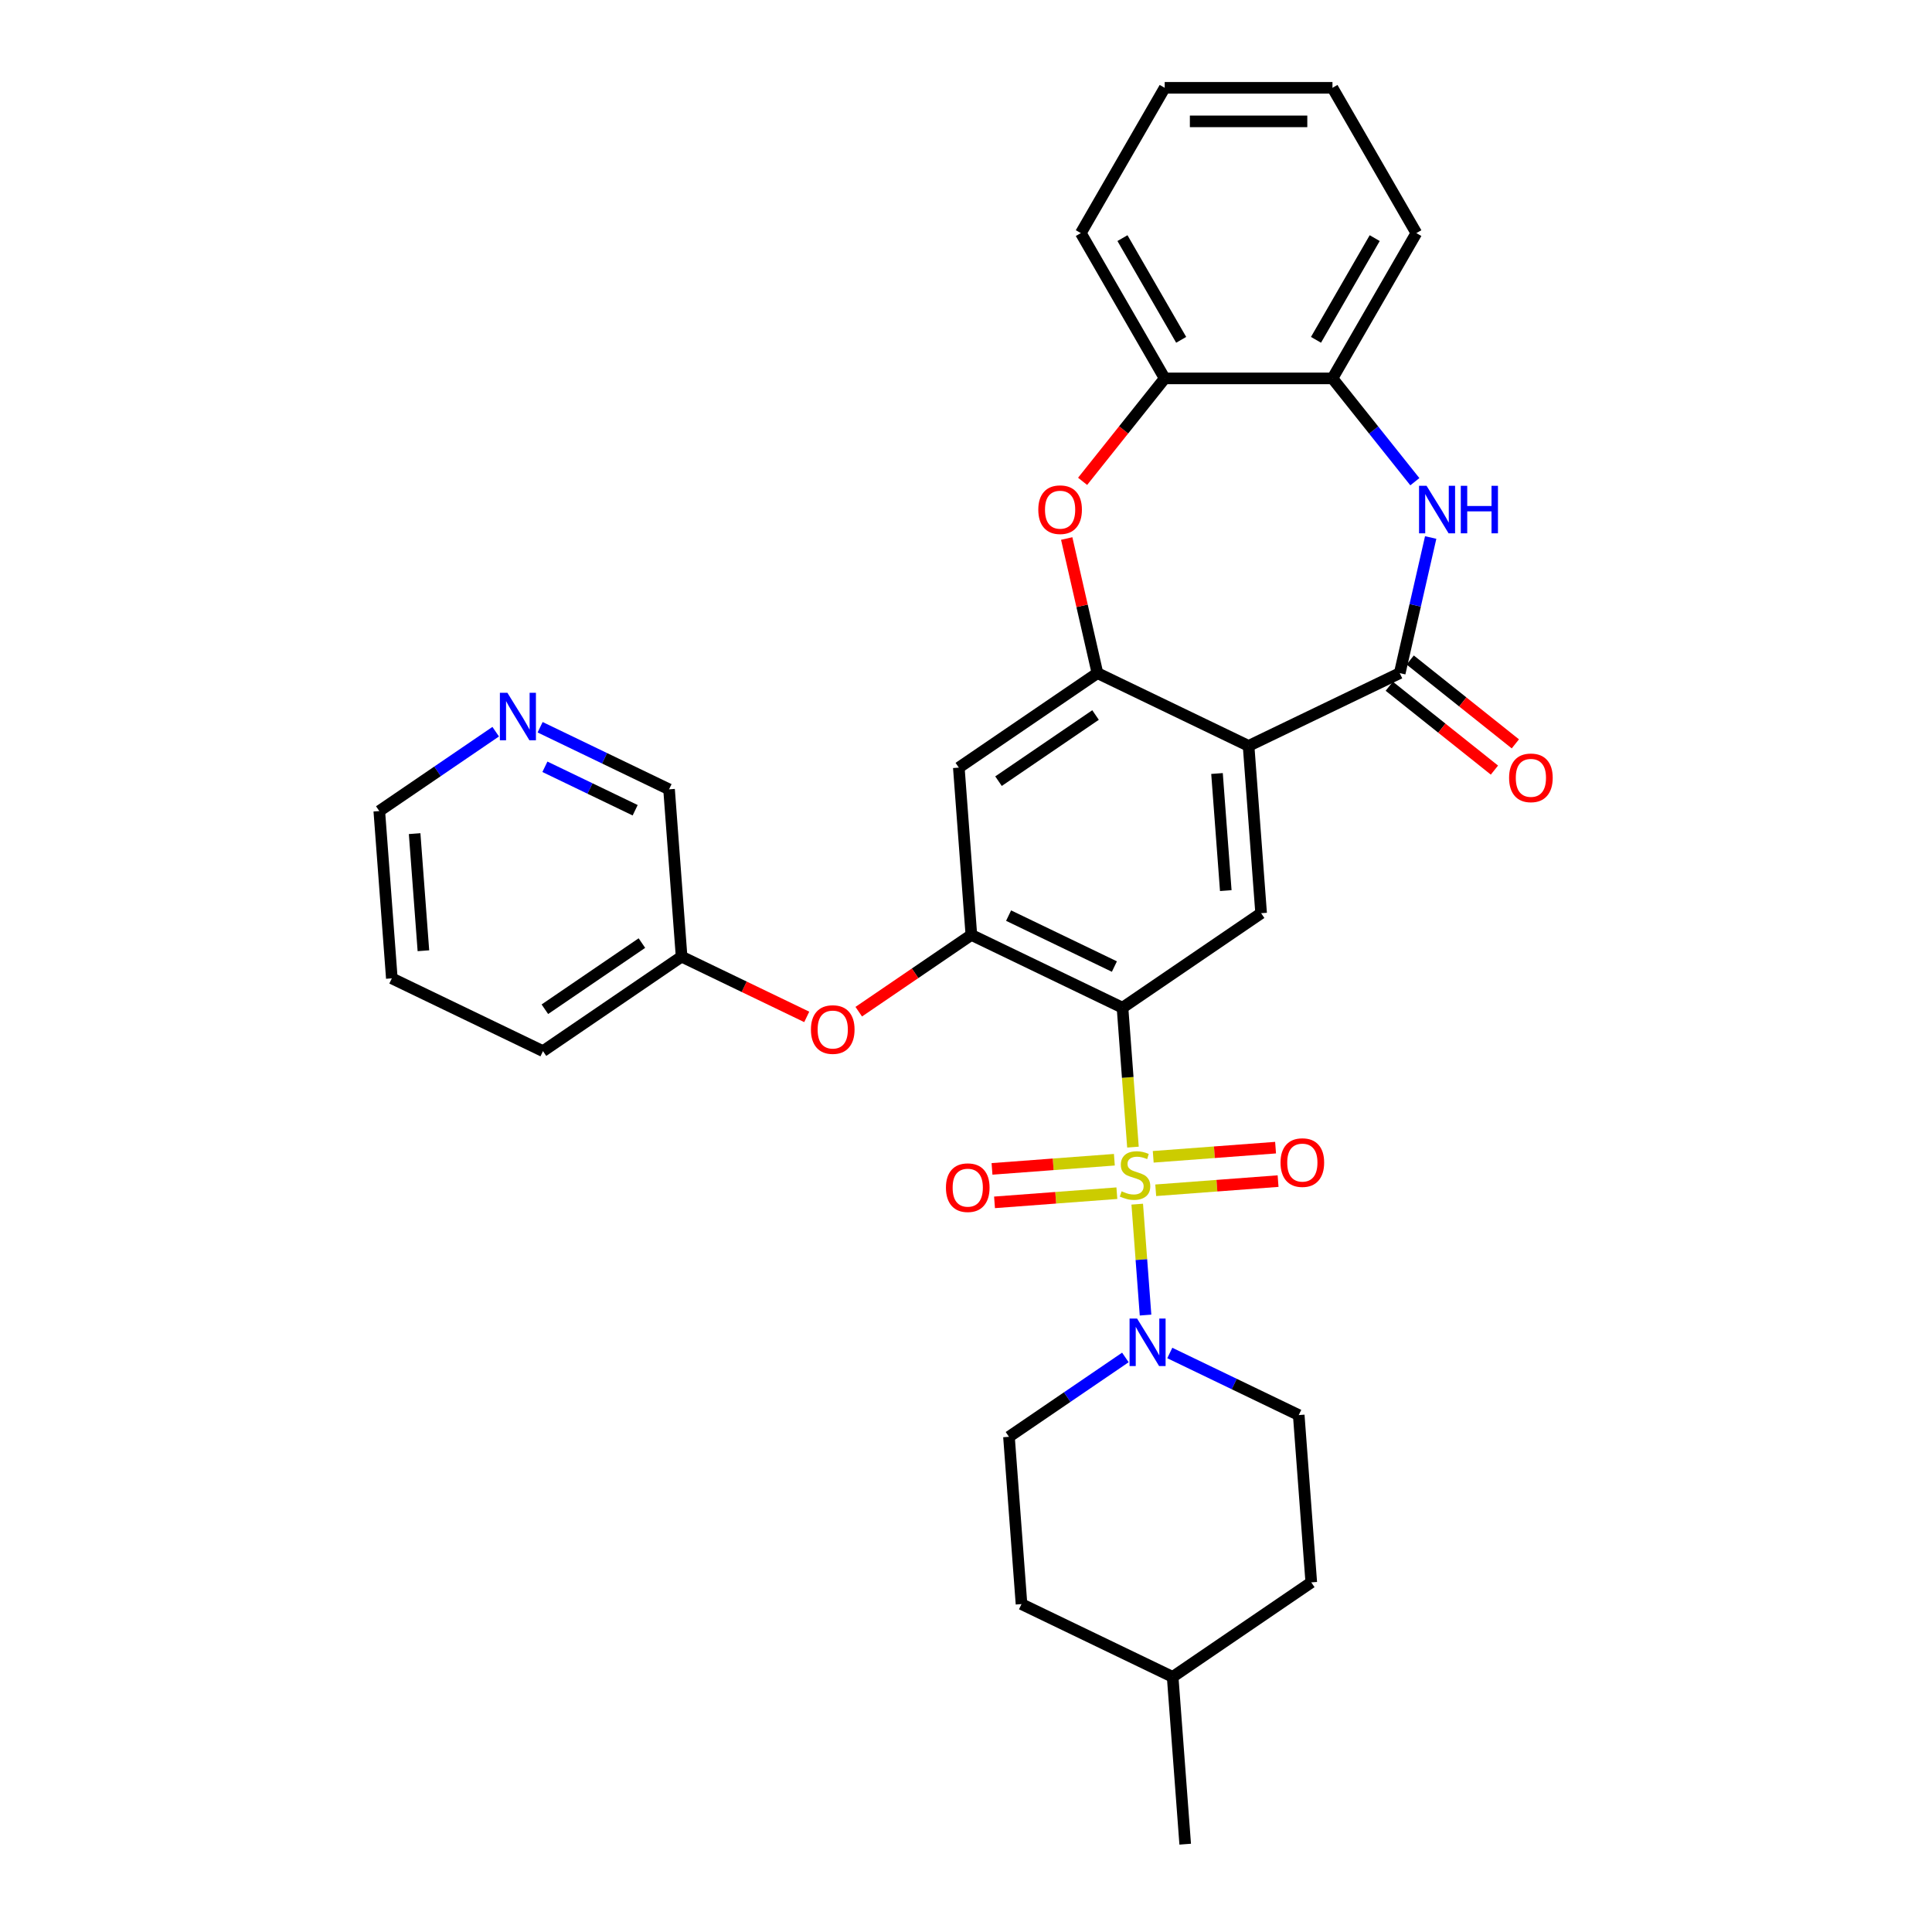 <?xml version='1.0' encoding='iso-8859-1'?>
<svg version='1.1' baseProfile='full'
              xmlns='http://www.w3.org/2000/svg'
                      xmlns:rdkit='http://www.rdkit.org/xml'
                      xmlns:xlink='http://www.w3.org/1999/xlink'
                  xml:space='preserve'
width='1000px' height='1000px' viewBox='0 0 1000 1000'>
<!-- END OF HEADER -->
<rect style='opacity:1.0;fill:#FFFFFF;stroke:none' width='1000' height='1000' x='0' y='0'> </rect>
<path class='bond-0' d='M 586.416,593.747 L 583.712,557.667' style='fill:none;fill-rule:evenodd;stroke:#CCCC00;stroke-width:6px;stroke-linecap:butt;stroke-linejoin:miter;stroke-opacity:1' />
<path class='bond-0' d='M 583.712,557.667 L 581.008,521.587' style='fill:none;fill-rule:evenodd;stroke:#000000;stroke-width:6px;stroke-linecap:butt;stroke-linejoin:miter;stroke-opacity:1' />
<path class='bond-4' d='M 588.628,623.271 L 590.779,651.976' style='fill:none;fill-rule:evenodd;stroke:#CCCC00;stroke-width:6px;stroke-linecap:butt;stroke-linejoin:miter;stroke-opacity:1' />
<path class='bond-4' d='M 590.779,651.976 L 592.931,680.682' style='fill:none;fill-rule:evenodd;stroke:#0000FF;stroke-width:6px;stroke-linecap:butt;stroke-linejoin:miter;stroke-opacity:1' />
<path class='bond-12' d='M 598.202,616.084 L 629.866,613.711' style='fill:none;fill-rule:evenodd;stroke:#CCCC00;stroke-width:6px;stroke-linecap:butt;stroke-linejoin:miter;stroke-opacity:1' />
<path class='bond-12' d='M 629.866,613.711 L 661.531,611.338' style='fill:none;fill-rule:evenodd;stroke:#FF0000;stroke-width:6px;stroke-linecap:butt;stroke-linejoin:miter;stroke-opacity:1' />
<path class='bond-12' d='M 596.904,598.766 L 628.568,596.393' style='fill:none;fill-rule:evenodd;stroke:#CCCC00;stroke-width:6px;stroke-linecap:butt;stroke-linejoin:miter;stroke-opacity:1' />
<path class='bond-12' d='M 628.568,596.393 L 660.233,594.02' style='fill:none;fill-rule:evenodd;stroke:#FF0000;stroke-width:6px;stroke-linecap:butt;stroke-linejoin:miter;stroke-opacity:1' />
<path class='bond-13' d='M 576.793,600.273 L 545.128,602.646' style='fill:none;fill-rule:evenodd;stroke:#CCCC00;stroke-width:6px;stroke-linecap:butt;stroke-linejoin:miter;stroke-opacity:1' />
<path class='bond-13' d='M 545.128,602.646 L 513.464,605.019' style='fill:none;fill-rule:evenodd;stroke:#FF0000;stroke-width:6px;stroke-linecap:butt;stroke-linejoin:miter;stroke-opacity:1' />
<path class='bond-13' d='M 578.091,617.591 L 546.426,619.964' style='fill:none;fill-rule:evenodd;stroke:#CCCC00;stroke-width:6px;stroke-linecap:butt;stroke-linejoin:miter;stroke-opacity:1' />
<path class='bond-13' d='M 546.426,619.964 L 514.762,622.337' style='fill:none;fill-rule:evenodd;stroke:#FF0000;stroke-width:6px;stroke-linecap:butt;stroke-linejoin:miter;stroke-opacity:1' />
<path class='bond-5' d='M 581.008,521.587 L 502.773,483.911' style='fill:none;fill-rule:evenodd;stroke:#000000;stroke-width:6px;stroke-linecap:butt;stroke-linejoin:miter;stroke-opacity:1' />
<path class='bond-5' d='M 576.808,500.289 L 522.043,473.915' style='fill:none;fill-rule:evenodd;stroke:#000000;stroke-width:6px;stroke-linecap:butt;stroke-linejoin:miter;stroke-opacity:1' />
<path class='bond-7' d='M 581.008,521.587 L 652.754,472.671' style='fill:none;fill-rule:evenodd;stroke:#000000;stroke-width:6px;stroke-linecap:butt;stroke-linejoin:miter;stroke-opacity:1' />
<path class='bond-1' d='M 646.265,386.08 L 652.754,472.671' style='fill:none;fill-rule:evenodd;stroke:#000000;stroke-width:6px;stroke-linecap:butt;stroke-linejoin:miter;stroke-opacity:1' />
<path class='bond-1' d='M 629.92,400.366 L 634.462,460.98' style='fill:none;fill-rule:evenodd;stroke:#000000;stroke-width:6px;stroke-linecap:butt;stroke-linejoin:miter;stroke-opacity:1' />
<path class='bond-2' d='M 646.265,386.08 L 724.5,348.404' style='fill:none;fill-rule:evenodd;stroke:#000000;stroke-width:6px;stroke-linecap:butt;stroke-linejoin:miter;stroke-opacity:1' />
<path class='bond-3' d='M 646.265,386.08 L 568.03,348.404' style='fill:none;fill-rule:evenodd;stroke:#000000;stroke-width:6px;stroke-linecap:butt;stroke-linejoin:miter;stroke-opacity:1' />
<path class='bond-6' d='M 724.5,348.404 L 732.51,313.308' style='fill:none;fill-rule:evenodd;stroke:#000000;stroke-width:6px;stroke-linecap:butt;stroke-linejoin:miter;stroke-opacity:1' />
<path class='bond-6' d='M 732.51,313.308 L 740.521,278.213' style='fill:none;fill-rule:evenodd;stroke:#0000FF;stroke-width:6px;stroke-linecap:butt;stroke-linejoin:miter;stroke-opacity:1' />
<path class='bond-15' d='M 719.086,355.193 L 746.301,376.896' style='fill:none;fill-rule:evenodd;stroke:#000000;stroke-width:6px;stroke-linecap:butt;stroke-linejoin:miter;stroke-opacity:1' />
<path class='bond-15' d='M 746.301,376.896 L 773.517,398.6' style='fill:none;fill-rule:evenodd;stroke:#FF0000;stroke-width:6px;stroke-linecap:butt;stroke-linejoin:miter;stroke-opacity:1' />
<path class='bond-15' d='M 729.914,341.615 L 757.13,363.318' style='fill:none;fill-rule:evenodd;stroke:#000000;stroke-width:6px;stroke-linecap:butt;stroke-linejoin:miter;stroke-opacity:1' />
<path class='bond-15' d='M 757.13,363.318 L 784.345,385.022' style='fill:none;fill-rule:evenodd;stroke:#FF0000;stroke-width:6px;stroke-linecap:butt;stroke-linejoin:miter;stroke-opacity:1' />
<path class='bond-8' d='M 568.03,348.404 L 560.079,313.569' style='fill:none;fill-rule:evenodd;stroke:#000000;stroke-width:6px;stroke-linecap:butt;stroke-linejoin:miter;stroke-opacity:1' />
<path class='bond-8' d='M 560.079,313.569 L 552.128,278.734' style='fill:none;fill-rule:evenodd;stroke:#FF0000;stroke-width:6px;stroke-linecap:butt;stroke-linejoin:miter;stroke-opacity:1' />
<path class='bond-32' d='M 568.03,348.404 L 496.284,397.319' style='fill:none;fill-rule:evenodd;stroke:#000000;stroke-width:6px;stroke-linecap:butt;stroke-linejoin:miter;stroke-opacity:1' />
<path class='bond-32' d='M 567.051,370.09 L 516.829,404.331' style='fill:none;fill-rule:evenodd;stroke:#000000;stroke-width:6px;stroke-linecap:butt;stroke-linejoin:miter;stroke-opacity:1' />
<path class='bond-16' d='M 582.49,702.609 L 552.365,723.147' style='fill:none;fill-rule:evenodd;stroke:#0000FF;stroke-width:6px;stroke-linecap:butt;stroke-linejoin:miter;stroke-opacity:1' />
<path class='bond-16' d='M 552.365,723.147 L 522.24,743.686' style='fill:none;fill-rule:evenodd;stroke:#000000;stroke-width:6px;stroke-linecap:butt;stroke-linejoin:miter;stroke-opacity:1' />
<path class='bond-17' d='M 605.483,700.307 L 638.852,716.377' style='fill:none;fill-rule:evenodd;stroke:#0000FF;stroke-width:6px;stroke-linecap:butt;stroke-linejoin:miter;stroke-opacity:1' />
<path class='bond-17' d='M 638.852,716.377 L 672.222,732.446' style='fill:none;fill-rule:evenodd;stroke:#000000;stroke-width:6px;stroke-linecap:butt;stroke-linejoin:miter;stroke-opacity:1' />
<path class='bond-9' d='M 502.773,483.911 L 496.284,397.319' style='fill:none;fill-rule:evenodd;stroke:#000000;stroke-width:6px;stroke-linecap:butt;stroke-linejoin:miter;stroke-opacity:1' />
<path class='bond-14' d='M 502.773,483.911 L 473.63,503.781' style='fill:none;fill-rule:evenodd;stroke:#000000;stroke-width:6px;stroke-linecap:butt;stroke-linejoin:miter;stroke-opacity:1' />
<path class='bond-14' d='M 473.63,503.781 L 444.486,523.65' style='fill:none;fill-rule:evenodd;stroke:#FF0000;stroke-width:6px;stroke-linecap:butt;stroke-linejoin:miter;stroke-opacity:1' />
<path class='bond-10' d='M 732.326,249.33 L 711.004,222.593' style='fill:none;fill-rule:evenodd;stroke:#0000FF;stroke-width:6px;stroke-linecap:butt;stroke-linejoin:miter;stroke-opacity:1' />
<path class='bond-10' d='M 711.004,222.593 L 689.682,195.856' style='fill:none;fill-rule:evenodd;stroke:#000000;stroke-width:6px;stroke-linecap:butt;stroke-linejoin:miter;stroke-opacity:1' />
<path class='bond-11' d='M 560.355,249.141 L 581.601,222.498' style='fill:none;fill-rule:evenodd;stroke:#FF0000;stroke-width:6px;stroke-linecap:butt;stroke-linejoin:miter;stroke-opacity:1' />
<path class='bond-11' d='M 581.601,222.498 L 602.848,195.856' style='fill:none;fill-rule:evenodd;stroke:#000000;stroke-width:6px;stroke-linecap:butt;stroke-linejoin:miter;stroke-opacity:1' />
<path class='bond-24' d='M 689.682,195.856 L 733.1,120.655' style='fill:none;fill-rule:evenodd;stroke:#000000;stroke-width:6px;stroke-linecap:butt;stroke-linejoin:miter;stroke-opacity:1' />
<path class='bond-24' d='M 681.155,175.893 L 711.547,123.252' style='fill:none;fill-rule:evenodd;stroke:#000000;stroke-width:6px;stroke-linecap:butt;stroke-linejoin:miter;stroke-opacity:1' />
<path class='bond-34' d='M 689.682,195.856 L 602.848,195.856' style='fill:none;fill-rule:evenodd;stroke:#000000;stroke-width:6px;stroke-linecap:butt;stroke-linejoin:miter;stroke-opacity:1' />
<path class='bond-25' d='M 602.848,195.856 L 559.431,120.655' style='fill:none;fill-rule:evenodd;stroke:#000000;stroke-width:6px;stroke-linecap:butt;stroke-linejoin:miter;stroke-opacity:1' />
<path class='bond-25' d='M 611.375,175.893 L 580.983,123.252' style='fill:none;fill-rule:evenodd;stroke:#000000;stroke-width:6px;stroke-linecap:butt;stroke-linejoin:miter;stroke-opacity:1' />
<path class='bond-19' d='M 417.568,526.345 L 385.18,510.748' style='fill:none;fill-rule:evenodd;stroke:#FF0000;stroke-width:6px;stroke-linecap:butt;stroke-linejoin:miter;stroke-opacity:1' />
<path class='bond-19' d='M 385.18,510.748 L 352.792,495.15' style='fill:none;fill-rule:evenodd;stroke:#000000;stroke-width:6px;stroke-linecap:butt;stroke-linejoin:miter;stroke-opacity:1' />
<path class='bond-21' d='M 522.24,743.686 L 528.73,830.278' style='fill:none;fill-rule:evenodd;stroke:#000000;stroke-width:6px;stroke-linecap:butt;stroke-linejoin:miter;stroke-opacity:1' />
<path class='bond-20' d='M 672.222,732.446 L 678.711,819.038' style='fill:none;fill-rule:evenodd;stroke:#000000;stroke-width:6px;stroke-linecap:butt;stroke-linejoin:miter;stroke-opacity:1' />
<path class='bond-18' d='M 279.564,376.419 L 312.933,392.489' style='fill:none;fill-rule:evenodd;stroke:#0000FF;stroke-width:6px;stroke-linecap:butt;stroke-linejoin:miter;stroke-opacity:1' />
<path class='bond-18' d='M 312.933,392.489 L 346.303,408.559' style='fill:none;fill-rule:evenodd;stroke:#000000;stroke-width:6px;stroke-linecap:butt;stroke-linejoin:miter;stroke-opacity:1' />
<path class='bond-18' d='M 282.04,396.887 L 305.398,408.136' style='fill:none;fill-rule:evenodd;stroke:#0000FF;stroke-width:6px;stroke-linecap:butt;stroke-linejoin:miter;stroke-opacity:1' />
<path class='bond-18' d='M 305.398,408.136 L 328.757,419.385' style='fill:none;fill-rule:evenodd;stroke:#000000;stroke-width:6px;stroke-linecap:butt;stroke-linejoin:miter;stroke-opacity:1' />
<path class='bond-35' d='M 256.571,378.721 L 226.446,399.26' style='fill:none;fill-rule:evenodd;stroke:#0000FF;stroke-width:6px;stroke-linecap:butt;stroke-linejoin:miter;stroke-opacity:1' />
<path class='bond-35' d='M 226.446,399.26 L 196.321,419.798' style='fill:none;fill-rule:evenodd;stroke:#000000;stroke-width:6px;stroke-linecap:butt;stroke-linejoin:miter;stroke-opacity:1' />
<path class='bond-23' d='M 352.792,495.15 L 346.303,408.559' style='fill:none;fill-rule:evenodd;stroke:#000000;stroke-width:6px;stroke-linecap:butt;stroke-linejoin:miter;stroke-opacity:1' />
<path class='bond-27' d='M 352.792,495.15 L 281.046,544.066' style='fill:none;fill-rule:evenodd;stroke:#000000;stroke-width:6px;stroke-linecap:butt;stroke-linejoin:miter;stroke-opacity:1' />
<path class='bond-27' d='M 332.247,488.139 L 282.024,522.38' style='fill:none;fill-rule:evenodd;stroke:#000000;stroke-width:6px;stroke-linecap:butt;stroke-linejoin:miter;stroke-opacity:1' />
<path class='bond-22' d='M 678.711,819.038 L 606.965,867.954' style='fill:none;fill-rule:evenodd;stroke:#000000;stroke-width:6px;stroke-linecap:butt;stroke-linejoin:miter;stroke-opacity:1' />
<path class='bond-33' d='M 528.73,830.278 L 606.965,867.954' style='fill:none;fill-rule:evenodd;stroke:#000000;stroke-width:6px;stroke-linecap:butt;stroke-linejoin:miter;stroke-opacity:1' />
<path class='bond-28' d='M 606.965,867.954 L 613.454,954.545' style='fill:none;fill-rule:evenodd;stroke:#000000;stroke-width:6px;stroke-linecap:butt;stroke-linejoin:miter;stroke-opacity:1' />
<path class='bond-31' d='M 733.1,120.655 L 689.682,45.455' style='fill:none;fill-rule:evenodd;stroke:#000000;stroke-width:6px;stroke-linecap:butt;stroke-linejoin:miter;stroke-opacity:1' />
<path class='bond-30' d='M 559.431,120.655 L 602.848,45.455' style='fill:none;fill-rule:evenodd;stroke:#000000;stroke-width:6px;stroke-linecap:butt;stroke-linejoin:miter;stroke-opacity:1' />
<path class='bond-26' d='M 196.321,419.798 L 202.811,506.39' style='fill:none;fill-rule:evenodd;stroke:#000000;stroke-width:6px;stroke-linecap:butt;stroke-linejoin:miter;stroke-opacity:1' />
<path class='bond-26' d='M 214.613,431.489 L 219.156,492.103' style='fill:none;fill-rule:evenodd;stroke:#000000;stroke-width:6px;stroke-linecap:butt;stroke-linejoin:miter;stroke-opacity:1' />
<path class='bond-29' d='M 281.046,544.066 L 202.811,506.39' style='fill:none;fill-rule:evenodd;stroke:#000000;stroke-width:6px;stroke-linecap:butt;stroke-linejoin:miter;stroke-opacity:1' />
<path class='bond-36' d='M 602.848,45.455 L 689.682,45.455' style='fill:none;fill-rule:evenodd;stroke:#000000;stroke-width:6px;stroke-linecap:butt;stroke-linejoin:miter;stroke-opacity:1' />
<path class='bond-36' d='M 615.873,62.821 L 676.657,62.821' style='fill:none;fill-rule:evenodd;stroke:#000000;stroke-width:6px;stroke-linecap:butt;stroke-linejoin:miter;stroke-opacity:1' />
<path  class='atom-0' d='M 580.551 616.619
Q 580.828 616.723, 581.975 617.209
Q 583.121 617.696, 584.371 618.008
Q 585.656 618.286, 586.907 618.286
Q 589.234 618.286, 590.589 617.175
Q 591.943 616.029, 591.943 614.049
Q 591.943 612.694, 591.249 611.86
Q 590.589 611.027, 589.547 610.575
Q 588.505 610.124, 586.768 609.603
Q 584.58 608.943, 583.26 608.318
Q 581.975 607.692, 581.037 606.373
Q 580.134 605.053, 580.134 602.83
Q 580.134 599.738, 582.218 597.828
Q 584.337 595.918, 588.505 595.918
Q 591.353 595.918, 594.583 597.272
L 593.784 599.947
Q 590.832 598.731, 588.609 598.731
Q 586.212 598.731, 584.892 599.738
Q 583.572 600.711, 583.607 602.413
Q 583.607 603.733, 584.267 604.532
Q 584.962 605.331, 585.934 605.782
Q 586.942 606.234, 588.609 606.755
Q 590.832 607.449, 592.152 608.144
Q 593.471 608.839, 594.409 610.263
Q 595.382 611.652, 595.382 614.049
Q 595.382 617.453, 593.089 619.294
Q 590.832 621.1, 587.046 621.1
Q 584.858 621.1, 583.19 620.613
Q 581.558 620.162, 579.613 619.363
L 580.551 616.619
' fill='#CCCC00'/>
<path  class='atom-5' d='M 588.551 682.475
L 596.609 695.5
Q 597.408 696.785, 598.693 699.112
Q 599.978 701.439, 600.047 701.578
L 600.047 682.475
L 603.312 682.475
L 603.312 707.066
L 599.943 707.066
L 591.295 692.825
Q 590.287 691.158, 589.211 689.248
Q 588.169 687.337, 587.856 686.747
L 587.856 707.066
L 584.66 707.066
L 584.66 682.475
L 588.551 682.475
' fill='#0000FF'/>
<path  class='atom-7' d='M 738.387 251.45
L 746.445 264.476
Q 747.244 265.761, 748.529 268.088
Q 749.814 270.415, 749.884 270.554
L 749.884 251.45
L 753.149 251.45
L 753.149 276.042
L 749.78 276.042
L 741.131 261.801
Q 740.124 260.134, 739.047 258.224
Q 738.005 256.313, 737.692 255.723
L 737.692 276.042
L 734.497 276.042
L 734.497 251.45
L 738.387 251.45
' fill='#0000FF'/>
<path  class='atom-7' d='M 756.101 251.45
L 759.436 251.45
L 759.436 261.905
L 772.009 261.905
L 772.009 251.45
L 775.344 251.45
L 775.344 276.042
L 772.009 276.042
L 772.009 264.684
L 759.436 264.684
L 759.436 276.042
L 756.101 276.042
L 756.101 251.45
' fill='#0000FF'/>
<path  class='atom-9' d='M 537.419 263.816
Q 537.419 257.911, 540.336 254.611
Q 543.254 251.312, 548.707 251.312
Q 554.161 251.312, 557.078 254.611
Q 559.996 257.911, 559.996 263.816
Q 559.996 269.79, 557.043 273.194
Q 554.091 276.563, 548.707 276.563
Q 543.289 276.563, 540.336 273.194
Q 537.419 269.825, 537.419 263.816
M 548.707 273.784
Q 552.459 273.784, 554.473 271.283
Q 556.522 268.748, 556.522 263.816
Q 556.522 258.988, 554.473 256.556
Q 552.459 254.09, 548.707 254.09
Q 544.956 254.09, 542.907 256.522
Q 540.892 258.953, 540.892 263.816
Q 540.892 268.783, 542.907 271.283
Q 544.956 273.784, 548.707 273.784
' fill='#FF0000'/>
<path  class='atom-13' d='M 662.8 601.759
Q 662.8 595.854, 665.718 592.555
Q 668.636 589.255, 674.089 589.255
Q 679.542 589.255, 682.46 592.555
Q 685.377 595.854, 685.377 601.759
Q 685.377 607.733, 682.425 611.137
Q 679.473 614.506, 674.089 614.506
Q 668.67 614.506, 665.718 611.137
Q 662.8 607.768, 662.8 601.759
M 674.089 611.728
Q 677.84 611.728, 679.855 609.227
Q 681.904 606.691, 681.904 601.759
Q 681.904 596.931, 679.855 594.5
Q 677.84 592.034, 674.089 592.034
Q 670.338 592.034, 668.288 594.465
Q 666.274 596.896, 666.274 601.759
Q 666.274 606.726, 668.288 609.227
Q 670.338 611.728, 674.089 611.728
' fill='#FF0000'/>
<path  class='atom-14' d='M 489.617 614.737
Q 489.617 608.833, 492.535 605.533
Q 495.452 602.233, 500.906 602.233
Q 506.359 602.233, 509.276 605.533
Q 512.194 608.833, 512.194 614.737
Q 512.194 620.712, 509.242 624.115
Q 506.289 627.485, 500.906 627.485
Q 495.487 627.485, 492.535 624.115
Q 489.617 620.746, 489.617 614.737
M 500.906 624.706
Q 504.657 624.706, 506.671 622.205
Q 508.721 619.67, 508.721 614.737
Q 508.721 609.909, 506.671 607.478
Q 504.657 605.012, 500.906 605.012
Q 497.154 605.012, 495.105 607.443
Q 493.09 609.875, 493.09 614.737
Q 493.09 619.704, 495.105 622.205
Q 497.154 624.706, 500.906 624.706
' fill='#FF0000'/>
<path  class='atom-15' d='M 419.738 532.896
Q 419.738 526.991, 422.656 523.692
Q 425.574 520.392, 431.027 520.392
Q 436.48 520.392, 439.398 523.692
Q 442.315 526.991, 442.315 532.896
Q 442.315 538.87, 439.363 542.274
Q 436.411 545.643, 431.027 545.643
Q 425.608 545.643, 422.656 542.274
Q 419.738 538.905, 419.738 532.896
M 431.027 542.865
Q 434.778 542.865, 436.793 540.364
Q 438.842 537.828, 438.842 532.896
Q 438.842 528.068, 436.793 525.637
Q 434.778 523.171, 431.027 523.171
Q 427.276 523.171, 425.226 525.602
Q 423.212 528.033, 423.212 532.896
Q 423.212 537.863, 425.226 540.364
Q 427.276 542.865, 431.027 542.865
' fill='#FF0000'/>
<path  class='atom-16' d='M 781.102 402.614
Q 781.102 396.709, 784.019 393.409
Q 786.937 390.109, 792.39 390.109
Q 797.843 390.109, 800.761 393.409
Q 803.679 396.709, 803.679 402.614
Q 803.679 408.588, 800.726 411.992
Q 797.774 415.361, 792.39 415.361
Q 786.972 415.361, 784.019 411.992
Q 781.102 408.622, 781.102 402.614
M 792.39 412.582
Q 796.141 412.582, 798.156 410.081
Q 800.205 407.546, 800.205 402.614
Q 800.205 397.786, 798.156 395.354
Q 796.141 392.888, 792.39 392.888
Q 788.639 392.888, 786.59 395.319
Q 784.575 397.751, 784.575 402.614
Q 784.575 407.58, 786.59 410.081
Q 788.639 412.582, 792.39 412.582
' fill='#FF0000'/>
<path  class='atom-19' d='M 262.632 358.587
L 270.69 371.612
Q 271.489 372.897, 272.774 375.224
Q 274.059 377.552, 274.128 377.691
L 274.128 358.587
L 277.393 358.587
L 277.393 383.178
L 274.024 383.178
L 265.376 368.938
Q 264.368 367.27, 263.292 365.36
Q 262.25 363.45, 261.937 362.859
L 261.937 383.178
L 258.741 383.178
L 258.741 358.587
L 262.632 358.587
' fill='#0000FF'/>
</svg>
